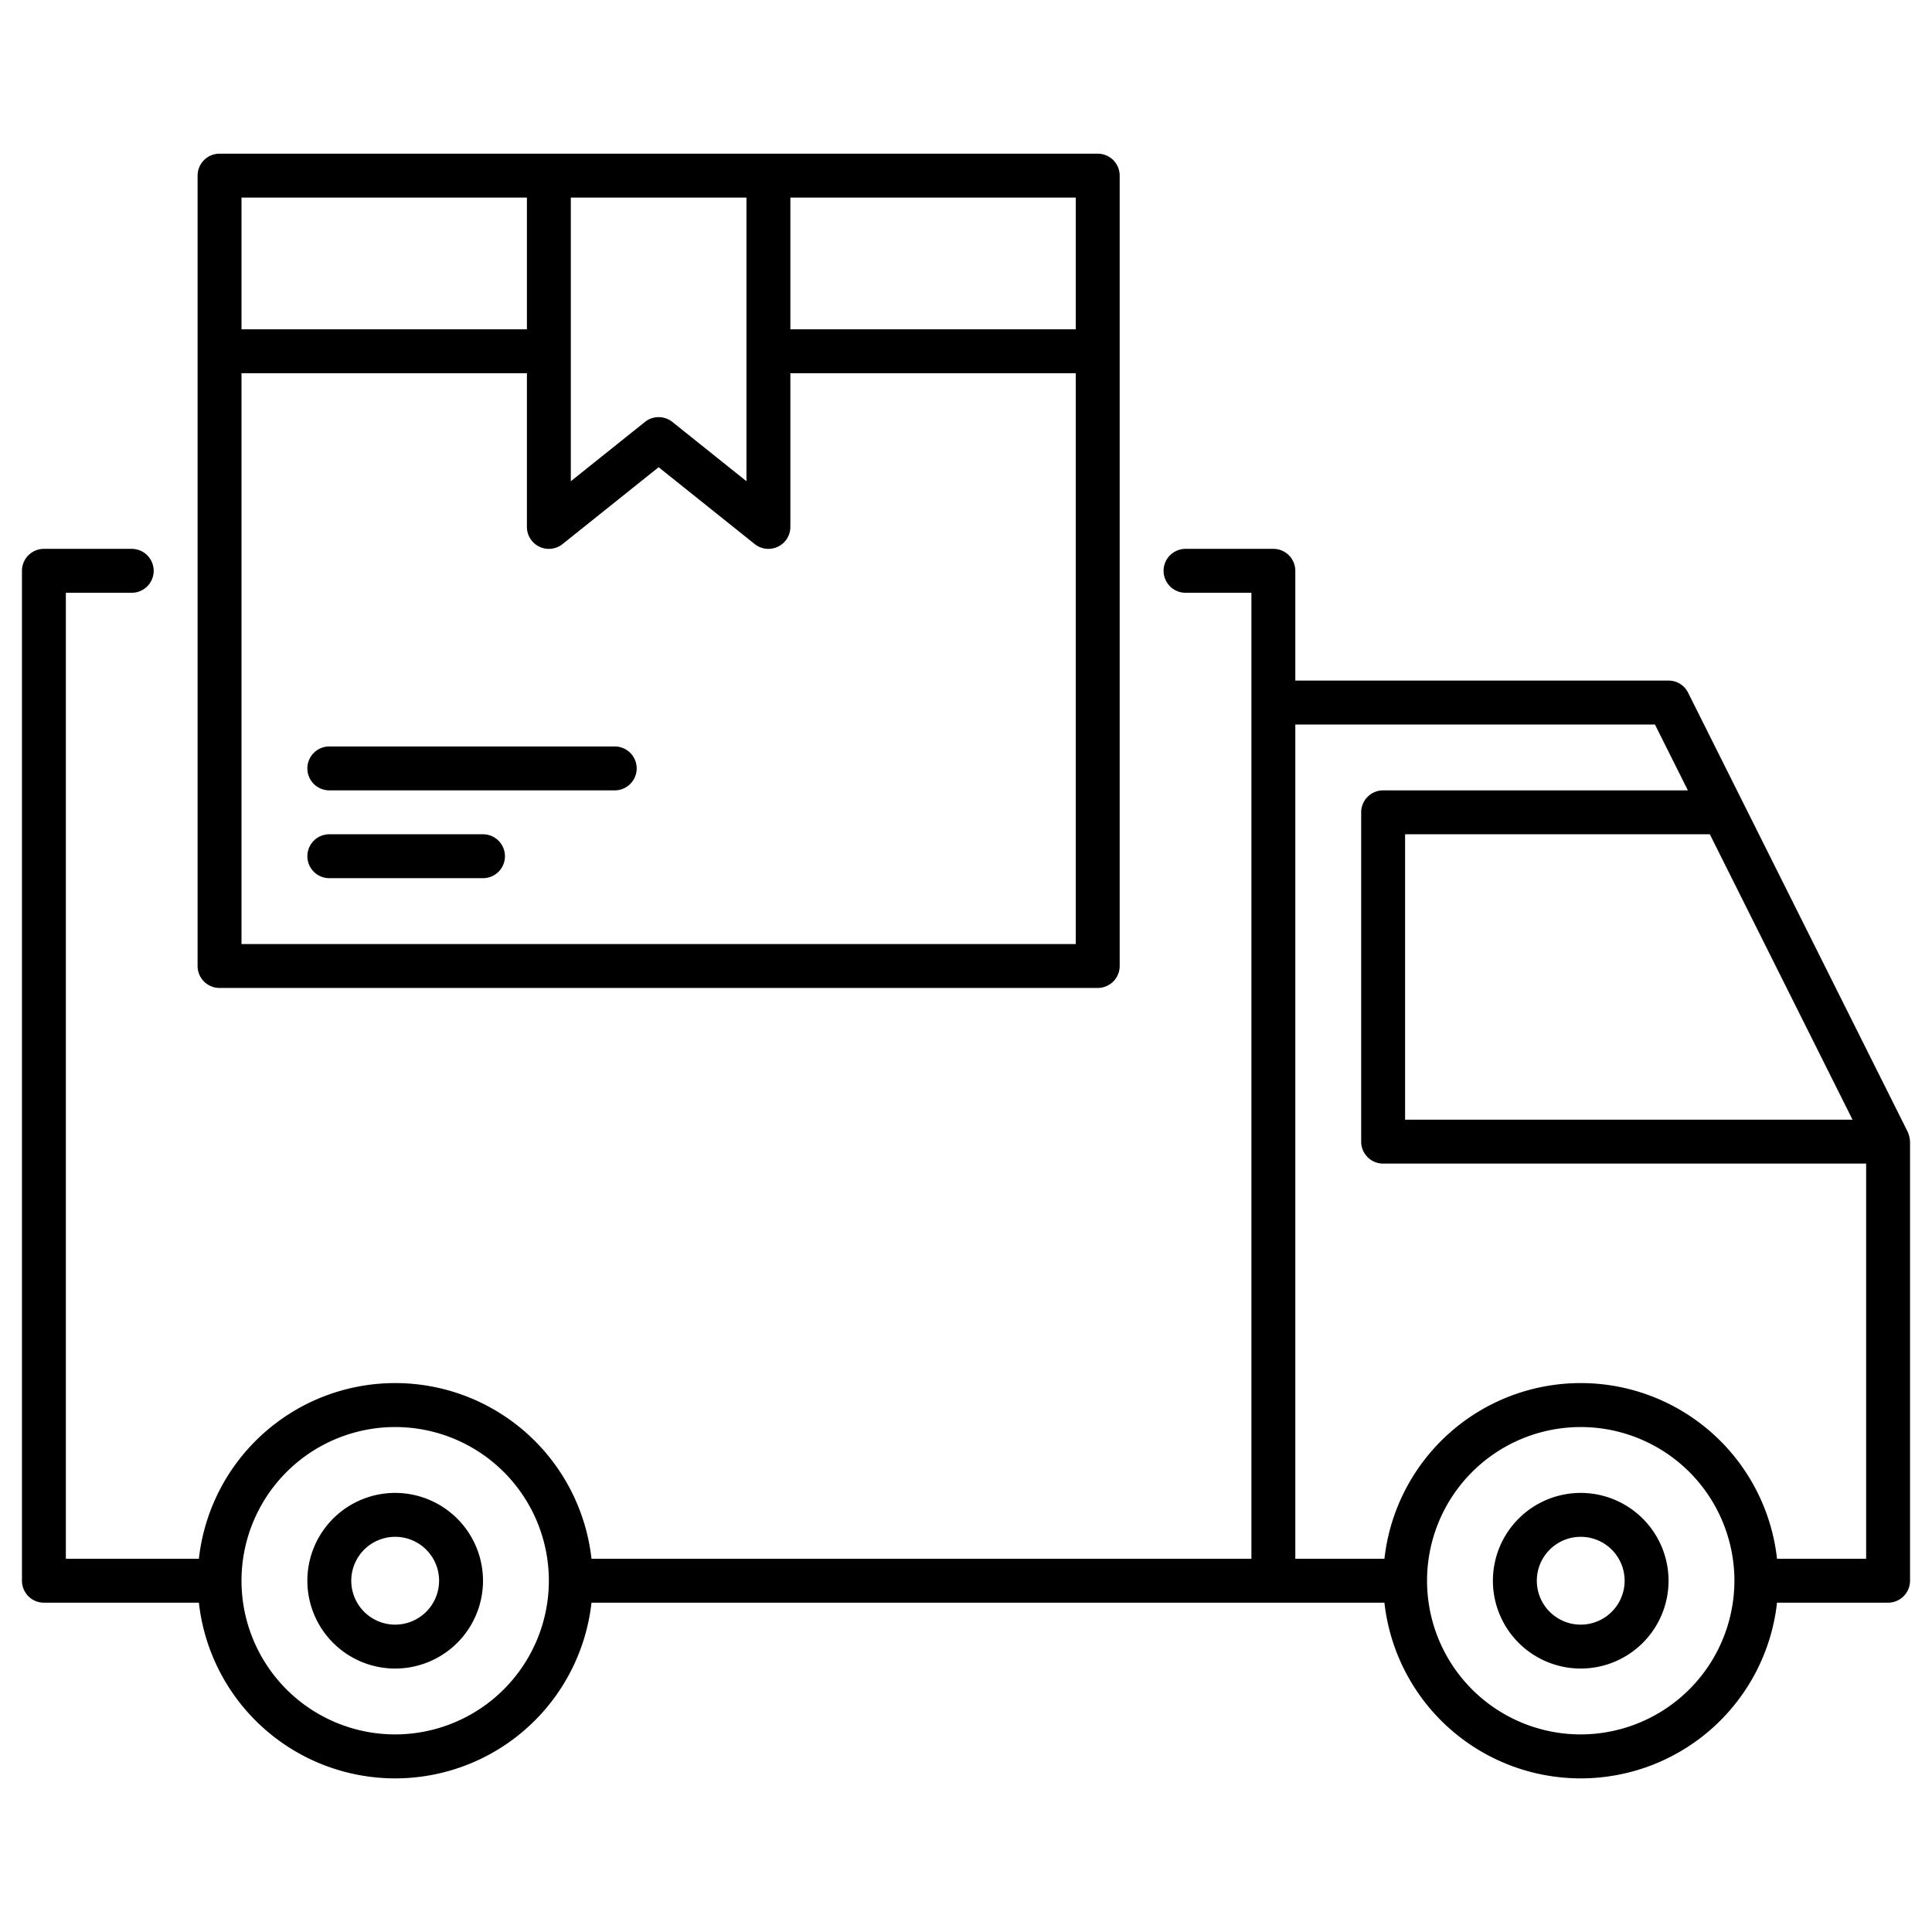 <?xml version="1.0"?>
<svg xmlns="http://www.w3.org/2000/svg" viewBox="0 0 88 88" width="512" height="512"><g id="Truck_Delivery" data-name="Truck Delivery"><path d="M86.894,51.553C82.127,42.019,77.472,32.715,76.89,31.55A.988.988,0,0,0,76,31H59V26a1,1,0,0,0-1-1H54a1,1,0,0,0,0,2h3V71H26.941A8.996,8.996,0,0,0,9.059,71H3V27H6a1,1,0,0,0,0-2H2a1,1,0,0,0-1,1V72a1,1,0,0,0,1,1H9.059a8.996,8.996,0,0,0,17.882,0H63.059a8.996,8.996,0,0,0,17.882,0H86a1.003,1.003,0,0,0,1-1V52A1.322,1.322,0,0,0,86.894,51.553ZM84.38,51H64V38H77.88ZM18,79a7,7,0,1,1,7-7A7.008,7.008,0,0,1,18,79Zm54,0a7,7,0,1,1,7-7A7.008,7.008,0,0,1,72,79Zm8.941-8a8.996,8.996,0,0,0-17.882,0H59V33H75.38l1.5,3H63a1,1,0,0,0-1,1V52a1,1,0,0,0,1,1H85V71Z"/><path d="M72,68a4,4,0,1,0,4,4A4.004,4.004,0,0,0,72,68Zm0,6a2,2,0,1,1,2-2A2.002,2.002,0,0,1,72,74Z"/><path d="M18,68a4,4,0,1,0,4,4A4.004,4.004,0,0,0,18,68Zm0,6a2,2,0,1,1,2-2A2.002,2.002,0,0,1,18,74Z"/><path d="M10,45H50a1,1,0,0,0,1-1V8a1,1,0,0,0-1-1H10A1,1,0,0,0,9,8V44A1,1,0,0,0,10,45Zm1-2V17H24v7a1,1,0,0,0,1.625.781l4.375-3.5,4.375,3.5A1,1,0,0,0,36,24V17H49V43ZM49,15H36V9H49ZM34,21.919l-3.375-2.7a1.001,1.001,0,0,0-1.25,0L26,21.919V9h8ZM11,9H24v6H11Z"/><path d="M28,34H15a1,1,0,0,0,0,2H28a1,1,0,0,0,0-2Z"/><path d="M22,38H15a1,1,0,0,0,0,2h7a1,1,0,0,0,0-2Z"/></g></svg>
